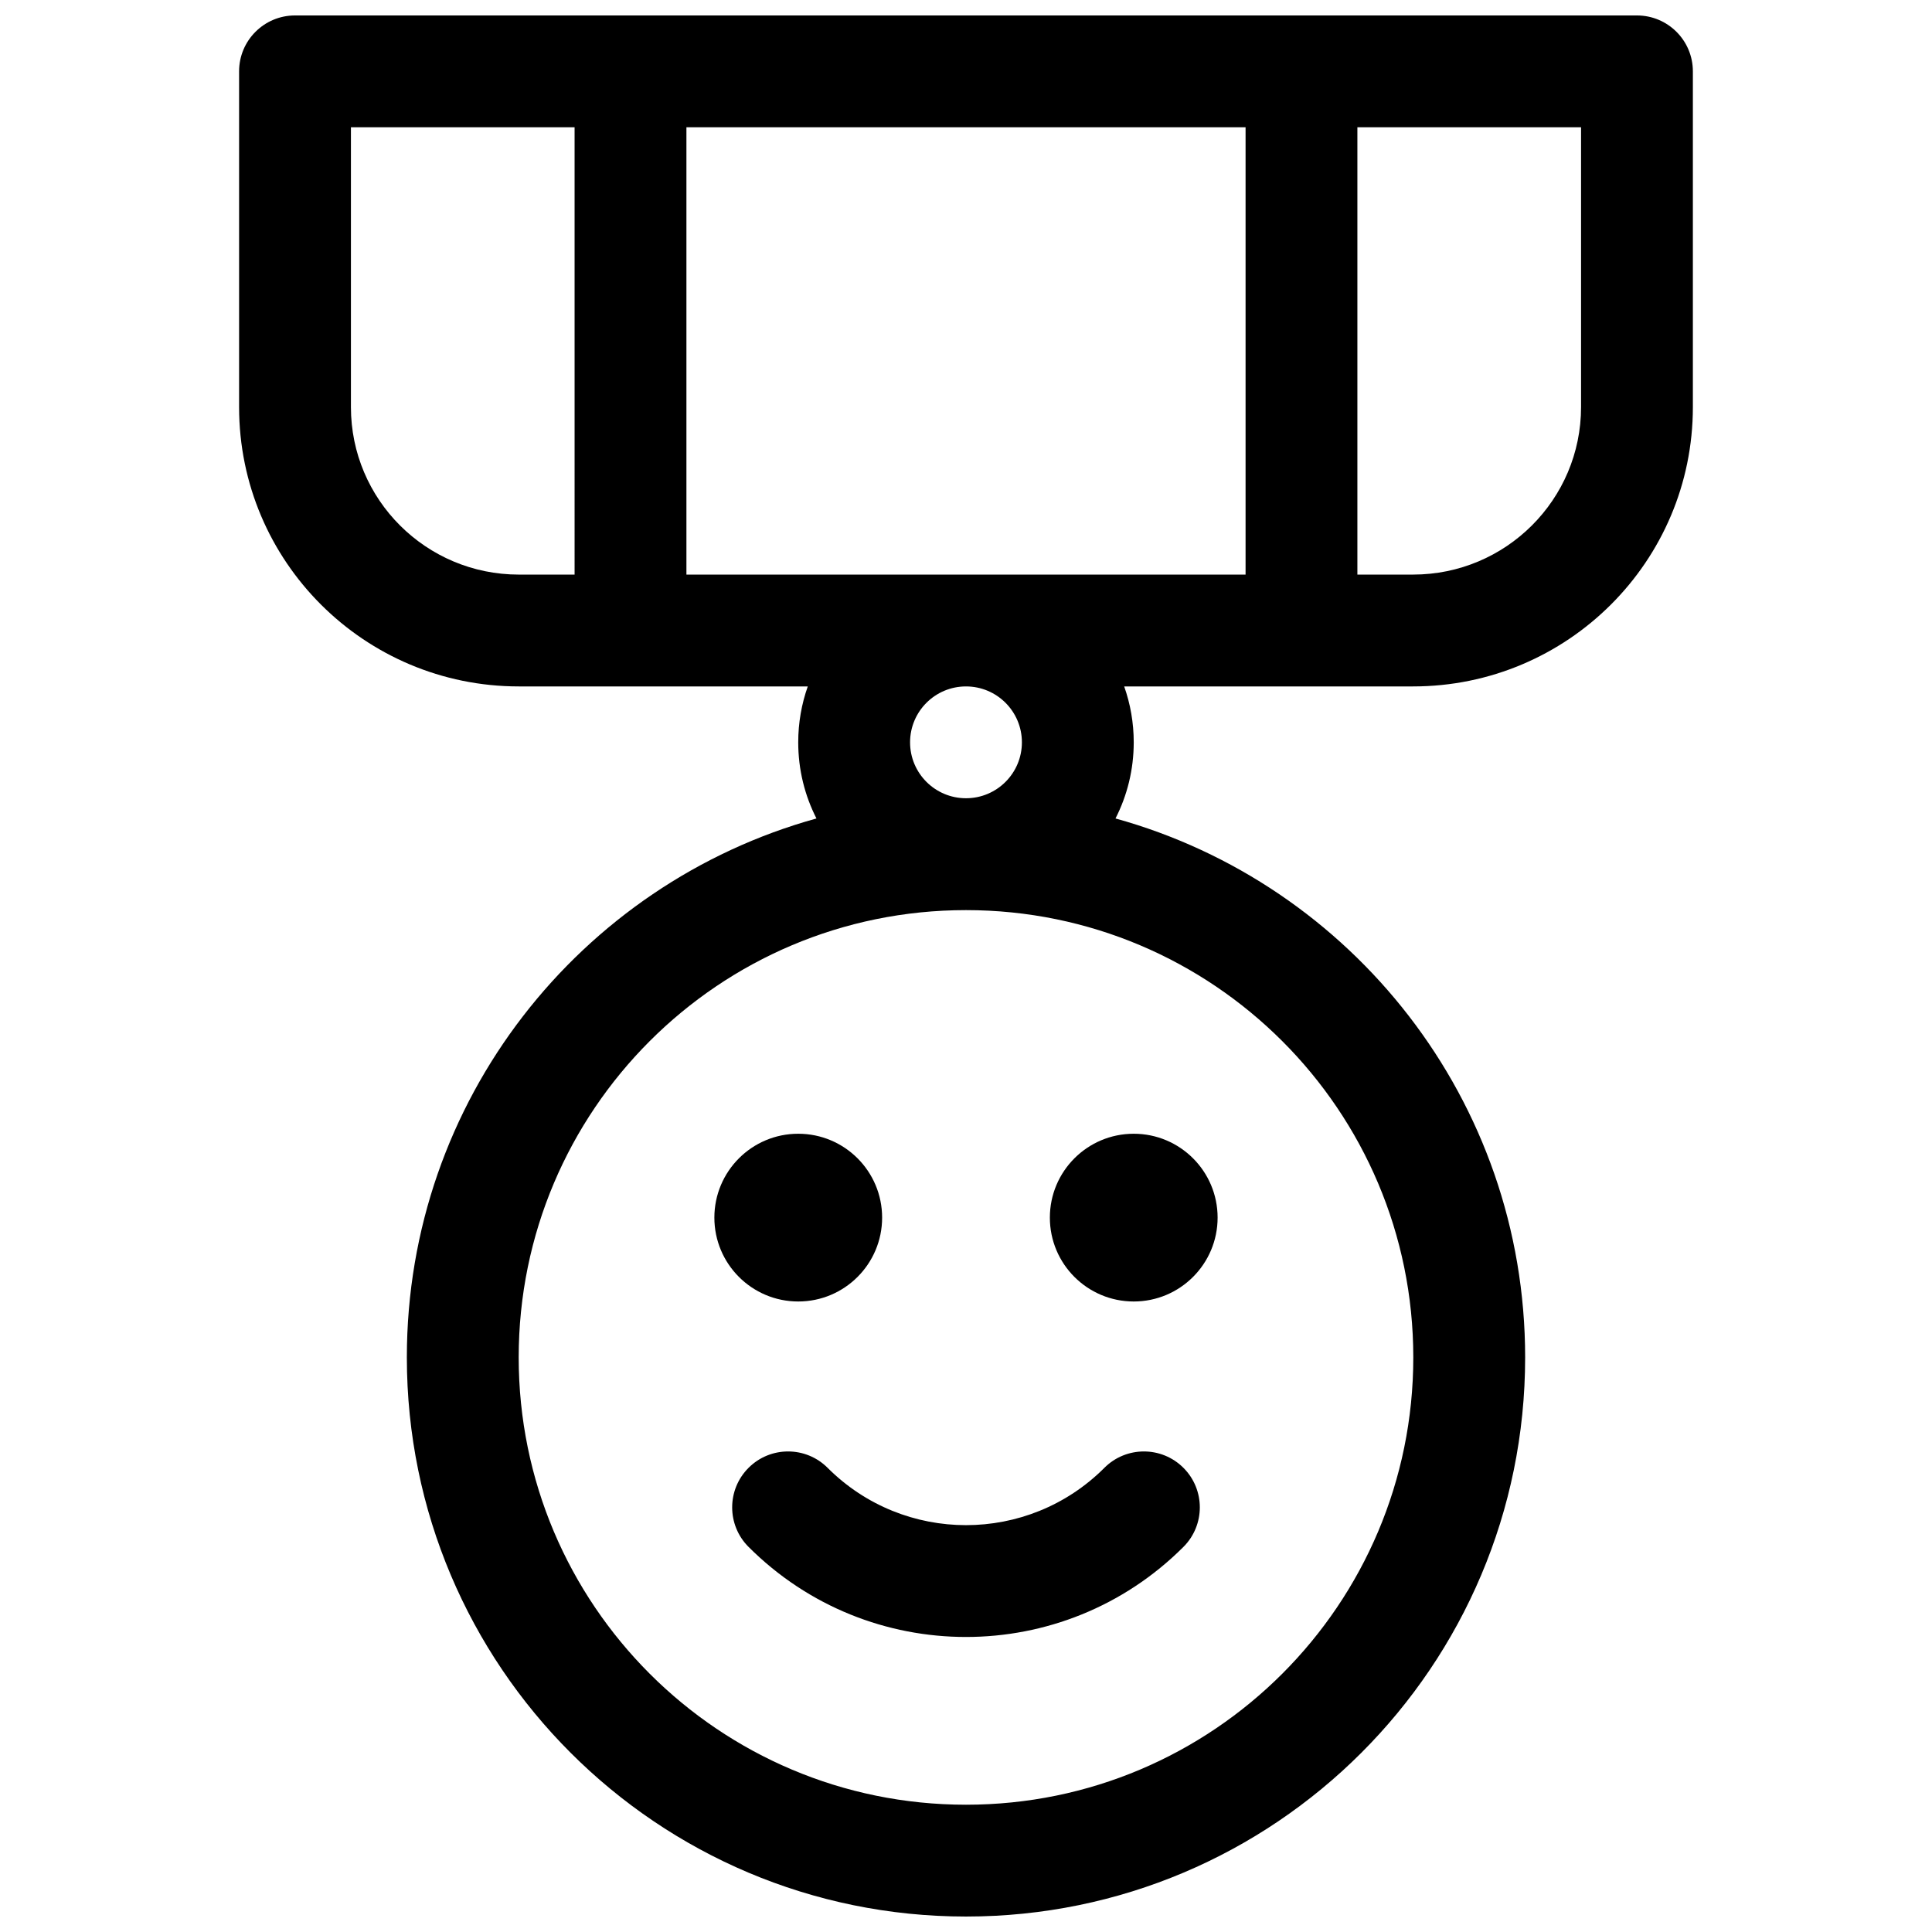 <?xml version="1.0" encoding="UTF-8"?>
<!-- Uploaded to: SVG Repo, www.svgrepo.com, Generator: SVG Repo Mixer Tools -->
<svg width="800px" height="800px" version="1.1" viewBox="144 144 512 512" xmlns="http://www.w3.org/2000/svg">
 <defs>
  <clipPath id="a">
   <path d="m207 148.09h386v503.81h-386z"/>
  </clipPath>
 </defs>
 <g clip-path="url(#a)">
  <path d="m441.92 325.91c1.641 4.633 2.531 9.621 2.531 14.816 0 7.266-1.742 14.121-4.832 20.176 62.598 17.328 108.56 74.707 108.56 142.82 0 81.84-66.344 148.18-148.18 148.18-81.84 0-148.18-66.34-148.18-148.18 0-68.113 45.957-125.49 108.55-142.82-3.09-6.055-4.832-12.91-4.832-20.176 0-5.195 0.895-10.184 2.531-14.816h-76.566c-40.945 0-74.141-33.125-74.141-74.023v-88.977c0-8.184 6.633-14.816 14.816-14.816h355.63c8.184 0 14.82 6.633 14.82 14.816v88.977c0 40.883-33.219 74.023-74.145 74.023zm-41.922 296.36c65.469 0 118.54-53.07 118.54-118.54 0-65.469-53.074-118.54-118.54-118.54-65.473 0-118.54 53.074-118.54 118.54 0 65.473 53.07 118.54 118.54 118.54zm0-296.36c-8.184 0-14.82 6.633-14.82 14.816 0 8.184 6.637 14.816 14.82 14.816s14.816-6.633 14.816-14.816c0-8.184-6.633-14.816-14.816-14.816zm-74.09-148.18v118.54h148.18v-118.54zm-29.637 0h-59.273v74.156c0 24.516 19.914 44.387 44.508 44.387h14.766zm207.45 0v118.54h14.766c24.574 0 44.508-19.887 44.508-44.387v-74.156zm-67.051 355.26c5.785-5.789 15.168-5.789 20.953 0 5.789 5.785 5.789 15.168 0 20.953-31.824 31.828-83.426 31.828-115.25 0-5.789-5.785-5.789-15.168 0-20.953 5.785-5.789 15.168-5.789 20.953 0 20.254 20.254 53.094 20.254 73.348 0zm-81.129-44.082c-12.273 0-22.227-9.953-22.227-22.227 0-12.277 9.953-22.227 22.227-22.227 12.277 0 22.23 9.949 22.23 22.227 0 12.273-9.953 22.227-22.23 22.227zm88.91 0c-12.277 0-22.227-9.953-22.227-22.227 0-12.277 9.949-22.227 22.227-22.227 12.273 0 22.227 9.949 22.227 22.227 0 12.273-9.953 22.227-22.227 22.227z"/>
 </g>
</svg>